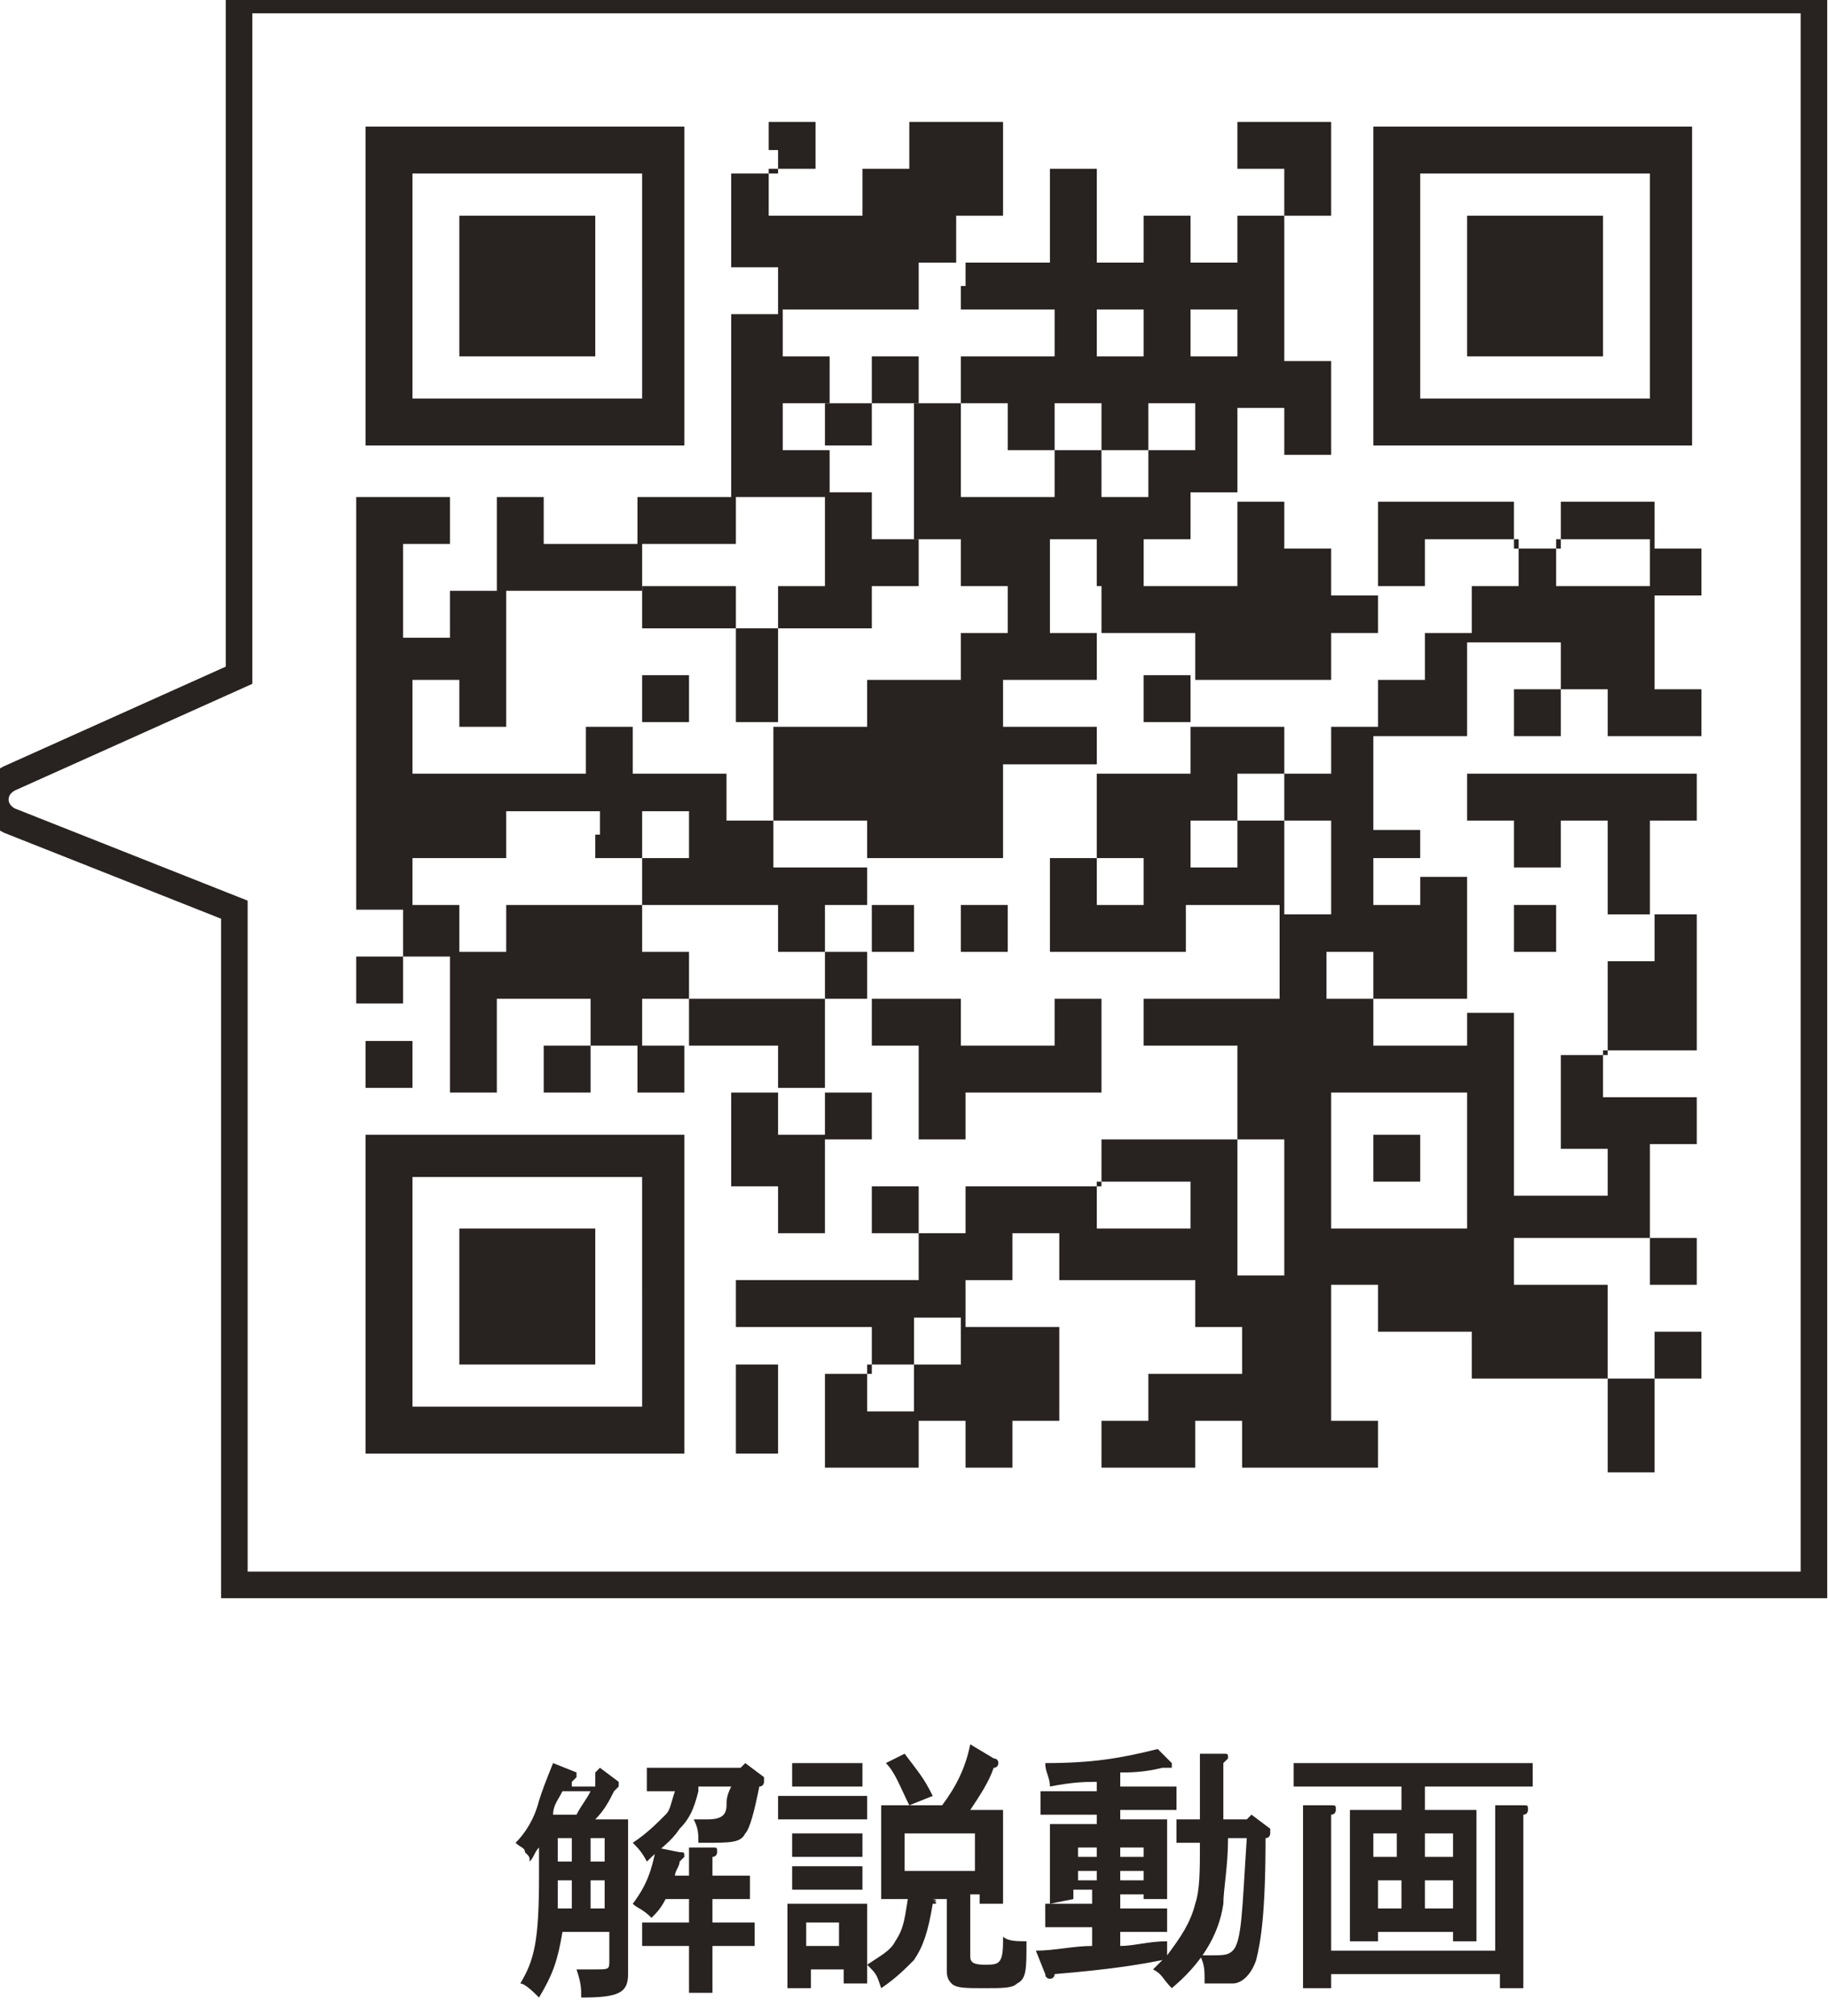 <?xml version="1.0" encoding="utf-8"?>
<!-- Generator: Adobe Illustrator 26.2.1, SVG Export Plug-In . SVG Version: 6.00 Build 0)  -->
<svg version="1.1" id="レイヤー_1" xmlns="http://www.w3.org/2000/svg" xmlns:xlink="http://www.w3.org/1999/xlink" x="0px"
	 y="0px" viewBox="0 0 39 43" style="enable-background:new 0 0 39 43;" xml:space="preserve">
<style type="text/css">
	.st0{fill:#282220;}
	.st1{fill:none;stroke:#282220;stroke-width:0.567;stroke-miterlimit:10;}
</style>
<path class="st0" d="M7.8,6.1v3.4h6.8V2.7H7.8V6.1z M13.7,6.1v2.4H8.8V3.7h4.9V6.1z"/>
<polygon class="st0" points="9.8,6.1 9.8,7.6 12.7,7.6 12.7,4.6 9.8,4.6 "/>
<path class="st0" d="M16.6,3.2v0.5h-1v2h1v1h-1v3.9h-2v1h-2v-1h-1v2h-1v1h-1v-2h1v-1h-2v8.8h1v1h-1v1h1v-1h1v2.9h1v-2h2v1h-1v1h1v-1
	h1v1h1v-1h2v1h-1v2h1v1h1v-2h1v-1h-1v-2h1v1h1v2h1v-1h2.9v-2h-1v1h-2v-1h-2v-1h1v-1h-1v-1h2.9v-2h2v2h-1v2h2.9v-1h2v2h-2.9v1h2v2
	h-2.9v1h-2.9v1h-1v-1h-1v1h1v1h-3.9v1h2.9v1h-1v2h2v-1h1v1h1v-1h1v-2h-2v-1h1v-1h1v1h2.9v1h1v1h-2v1h-1v1h2v-1h1v1h2.9v-1h-1v-2.9h1
	v1h2v1h2.9v2h1v-2h1v-1h-1v1h-1v-2h-2v-1h2.9v1h1v-1h-1v-2h1v-1h-2v-1h2v-2.9h-1v-2h1v-1h-4.9v1h1v1h1v-1h1v2h1v1h-1v2h-1v2h1v1h-2
	v-3.9h-1v-2.9h-1v-1h-1v-2h2v-2h2v1h-1v1h1v-1h1v1h2v-1h-1v-2h1v-1h-1v-1h-2v1h-1v-1h-2.9v2h-1v-1h-1v-1h-1v-2h1v1h1v-2h-1V4.6h1v-2
	h-2v1h1v1h-1v1h-1v-1h-1v1h-1v-2h-1v2h-2v-1h1v-2h-2v1h-1v1h-2v-1h1v-1h-1V3.2z M20.5,6.1v0.5h2v1h-2v1h1v1h1v-1h1v1h1v-1h1v1h-1v1
	h-1v-1h-1v1h-2v-2h-1v2.9h1v1h1v1h-1v1h-2v1h-2v2h2v1h-2v-1h-1v-1h-2v-1h-1v1H8.8v-2h1v1h1v-2.9h2.9v-1h2v-1h2v-1h-1v-1h1v-1h-1v-1
	h2.9v-1h1V6.1z M24.4,7.1v0.5h-1v-1h1V7.1z M26.4,7.1v0.5h-1v-1h1V7.1z M26.4,11.5v1h-2v-1h1v-1h1V11.5z M23.5,12.5v1h2v1h2.9v-1h1
	v-1h1v-1h2v1h-1v1h-1v1h-1v1h-1v1h-1v1h1v2h-1v-2h-1v1h-1v-1h1v-1h1v-1h-2v1h-2v-1h-2v-1h2v-1h-1v-2h1V12.5z M35.2,12v0.5h-2v-1h2
	V12z M12.7,17.8v0.5h1v-1h1v1h-1v1h2.9v1h1v-1h1v1h-1v1h-2.9v1h-1v-1h1v-1h-1v-1h-2.9v1h-1v-1h-1v-1h2v-1h2V17.8z M24.4,18.8v0.5h-1
	v-1h1V18.8z M30.3,18.8v0.5h-1v-1h1V18.8z M29.3,20.8v0.5h2v1h-2v-1h-1v-1h1V20.8z M17.6,23.7v0.5h-1v-1h1V23.7z M31.3,24.7v1.5
	h-2.9v-2.9h2.9V24.7z M27.4,25.7v1.5h-1v-2.9h1V25.7z M25.4,25.7v0.5h-2v-1h2V25.7z M20.5,28.6v0.5h-1v1h-1v-1h1v-1h1V28.6z"/>
<polygon class="st0" points="18.6,8.1 18.6,8.6 17.6,8.6 17.6,9.5 18.6,9.5 18.6,8.6 19.6,8.6 19.6,7.6 18.6,7.6 "/>
<polygon class="st0" points="17.6,11.5 17.6,12.5 16.6,12.5 16.6,13.4 15.7,13.4 15.7,12.5 13.7,12.5 13.7,13.4 15.7,13.4 
	15.7,15.4 16.6,15.4 16.6,13.4 18.6,13.4 18.6,12.5 19.6,12.5 19.6,11.5 18.6,11.5 18.6,10.5 17.6,10.5 "/>
<polygon class="st0" points="13.7,14.9 13.7,15.4 14.7,15.4 14.7,14.4 13.7,14.4 "/>
<polygon class="st0" points="24.4,14.9 24.4,15.4 25.4,15.4 25.4,14.4 24.4,14.4 "/>
<polygon class="st0" points="29.3,24.7 29.3,25.2 30.3,25.2 30.3,24.2 29.3,24.2 "/>
<path class="st0" d="M29.3,6.1v3.4h6.8V2.7h-6.8V6.1z M35.2,6.1v2.4h-4.9V3.7h4.9V6.1z"/>
<polygon class="st0" points="31.3,6.1 31.3,7.6 34.2,7.6 34.2,4.6 31.3,4.6 "/>
<polygon class="st0" points="20.5,19.8 20.5,20.3 21.5,20.3 21.5,19.3 20.5,19.3 "/>
<polygon class="st0" points="32.3,19.8 32.3,20.3 33.2,20.3 33.2,19.3 32.3,19.3 "/>
<polygon class="st0" points="7.8,22.7 7.8,23.2 8.8,23.2 8.8,22.2 7.8,22.2 "/>
<path class="st0" d="M7.8,27.6V31h6.8v-6.8H7.8V27.6z M13.7,27.6v2.4H8.8v-4.9h4.9V27.6z"/>
<polygon class="st0" points="9.8,27.6 9.8,29.1 12.7,29.1 12.7,26.2 9.8,26.2 "/>
<polygon class="st0" points="15.7,30.1 15.7,31 16.6,31 16.6,29.1 15.7,29.1 "/>
<g>
	<path class="st0" d="M12.7,37.8l0.1-0.1l0.4,0.3c0,0,0,0,0,0.1c0,0,0,0-0.1,0.1c-0.1,0.2-0.2,0.4-0.4,0.6h0c0.2,0,0.5,0,0.7,0
		c0,0.2,0,0.2,0,1.1v1.5c0,0.1,0,0.4,0,0.6v0.1c0,0.4-0.2,0.5-1,0.5h0c0-0.2,0-0.3-0.1-0.6c0.2,0,0.2,0,0.4,0c0.3,0,0.3,0,0.3-0.2
		v-0.6h-1c-0.1,0.6-0.2,0.9-0.5,1.4c-0.1-0.1-0.3-0.3-0.4-0.3c0.3-0.5,0.4-0.9,0.4-2.3v-0.6c-0.1,0.1-0.1,0.2-0.2,0.3
		c0-0.1,0-0.1-0.1-0.2c0-0.1-0.1-0.1-0.2-0.2c0.2-0.2,0.4-0.5,0.5-0.9c0.1-0.3,0.1-0.3,0.3-0.8l0.5,0.2c0,0,0,0,0,0.1
		c0,0,0,0-0.1,0.1l0,0.1H12.7z M12,38.2c-0.1,0.2-0.2,0.3-0.2,0.5c0.2,0,0.3,0,0.5,0c0.1-0.2,0.2-0.3,0.3-0.5H12z M12.2,40.1h-0.3
		c0,0.2,0,0.4,0,0.6h0.3V40.1z M12.2,39.2h-0.3v0.5h0.3V39.2z M12.9,39.7v-0.5h-0.3v0.5H12.9z M12.9,40.7v-0.6h-0.3v0.6H12.9z
		 M14.9,38.2c-0.1,0.4-0.2,0.6-0.4,0.8c-0.2,0.3-0.4,0.4-0.7,0.7c-0.1-0.2-0.2-0.3-0.3-0.4c0.3-0.2,0.5-0.4,0.7-0.6
		c0.1-0.1,0.1-0.2,0.2-0.5h-0.2c-0.1,0-0.3,0-0.4,0v-0.5l0.4,0h1.6l0.1-0.1l0.4,0.3c0,0,0,0,0,0.1c0,0,0,0.1-0.1,0.1
		c-0.1,0.5-0.2,0.9-0.3,1c-0.1,0.2-0.3,0.2-0.9,0.2h-0.1c0-0.2,0-0.3-0.1-0.5c0.2,0,0.3,0,0.3,0c0.3,0,0.4-0.1,0.4-0.3
		c0-0.1,0-0.2,0.1-0.4H14.9z M15.2,41.7c0,0.4,0,0.6,0,0.8h-0.5c0-0.2,0-0.4,0-0.8v-0.2h-0.6c-0.1,0-0.3,0-0.4,0V41
		c0.1,0,0.3,0,0.4,0h0.6v-0.5h-0.5c-0.1,0.2-0.2,0.3-0.3,0.4c-0.2-0.2-0.3-0.2-0.4-0.3c0.3-0.4,0.4-0.7,0.5-1.2l0.5,0.1
		c0.1,0,0.1,0,0.1,0.1c0,0,0,0-0.1,0.1c0,0.1-0.1,0.2-0.1,0.3h0.3c0-0.3,0-0.5,0-0.6l0.5,0c0.1,0,0.1,0,0.1,0.1c0,0,0,0.1-0.1,0.1
		c0,0.1,0,0.1,0,0.4h0.4c0.1,0,0.3,0,0.4,0v0.5c-0.1,0-0.3,0-0.4,0h-0.4V41h0.5c0.1,0,0.3,0,0.4,0v0.5c-0.1,0-0.3,0-0.4,0h-0.5V41.7
		z"/>
	<path class="st0" d="M18.6,38.8c-0.1,0-0.3,0-0.4,0H17c-0.1,0-0.3,0-0.4,0v-0.5c0.1,0,0.3,0,0.4,0h1.1c0.1,0,0.3,0,0.4,0V38.8z
		 M17.3,42.4h-0.5c0-0.1,0-0.3,0-0.6v-0.7c0-0.2,0-0.4,0-0.5c0.1,0,0.2,0,0.4,0h0.9c0.2,0,0.3,0,0.4,0c0,0.1,0,0.3,0,0.5v0.6
		c0,0.3,0,0.4,0,0.6h-0.5V42h-0.7V42.4z M18.1,38.1h-0.9l-0.3,0v-0.5c0.1,0,0.2,0,0.3,0h0.9c0.1,0,0.2,0,0.3,0v0.5L18.1,38.1z
		 M18.4,39.6c-0.1,0-0.2,0-0.3,0h-0.9c-0.1,0-0.2,0-0.3,0v-0.5c0.1,0,0.2,0,0.3,0h0.9c0.1,0,0.2,0,0.3,0V39.6z M18.4,40.3
		c-0.1,0-0.2,0-0.3,0h-0.9c-0.1,0-0.2,0-0.3,0v-0.5c0.1,0,0.2,0,0.3,0h0.9c0.1,0,0.2,0,0.3,0V40.3z M17.9,41h-0.7v0.5h0.7V41z
		 M19.9,40.5C20,40.5,20,40.6,19.9,40.5c0.1,0.1,0.1,0.1,0,0.1c-0.1,0.6-0.2,0.9-0.4,1.2c-0.2,0.2-0.4,0.4-0.7,0.6
		c-0.1-0.3-0.1-0.3-0.3-0.5c0.3-0.2,0.5-0.3,0.6-0.5c0.2-0.3,0.2-0.5,0.3-1.1L19.9,40.5z M19.3,40.3v0.2h-0.5c0-0.1,0-0.3,0-0.6
		v-0.9c0-0.2,0-0.4,0-0.5c0.2,0,0.4,0,0.6,0h0.7c0.3-0.4,0.5-0.8,0.6-1.3l0.5,0.3c0,0,0.1,0,0.1,0.1c0,0,0,0.1-0.1,0.1
		c-0.1,0.3-0.3,0.6-0.5,0.9h0c0.3,0,0.5,0,0.7,0c0,0.1,0,0.3,0,0.5v0.9c0,0.3,0,0.4,0,0.6h-0.5v-0.2h-0.2v1.3c0,0.1,0,0.2,0.3,0.2
		c0.3,0,0.4,0,0.4-0.5c0,0,0-0.1,0-0.1c0.1,0.1,0.3,0.1,0.5,0.1c0,0.6,0,0.8-0.2,0.9c-0.1,0.1-0.3,0.1-0.7,0.1c-0.4,0-0.6,0-0.7-0.1
		c-0.1-0.1-0.1-0.2-0.1-0.3v-1.5H19.3z M19.3,37.4c0.3,0.4,0.4,0.5,0.6,0.9l-0.5,0.2c-0.2-0.4-0.3-0.7-0.5-0.9L19.3,37.4z
		 M20.8,39.9v-0.8h-1.5v0.8H20.8z"/>
	<path class="st0" d="M22.9,40.5L22.9,40.5l-0.5,0.1c0-0.1,0-0.3,0-0.6v-0.6c0-0.2,0-0.4,0-0.5c0.2,0,0.4,0,0.6,0h0.4v-0.2h-0.7
		c-0.2,0-0.4,0-0.5,0v-0.5c0.2,0,0.4,0,0.5,0h0.7v-0.2c-0.2,0-0.5,0-1,0.1c0-0.2-0.1-0.3-0.1-0.5c1,0,1.6-0.1,2.4-0.3l0.3,0.3
		c0,0,0,0.1,0,0.1c0,0,0,0-0.1,0l-0.1,0c-0.4,0.1-0.7,0.1-0.9,0.1v0.3h0.7c0.2,0,0.4,0,0.5,0v0.5c-0.2,0-0.4,0-0.5,0h-0.7v0.2h0.4
		c0.2,0,0.4,0,0.6,0c0,0.1,0,0.3,0,0.5v0.6c0,0.3,0,0.4,0,0.6h-0.5v-0.1h-0.5v0.3h0.6c0.1,0,0.3,0,0.4,0v0.5c-0.1,0-0.3,0-0.4,0
		h-0.6v0.3c0.3,0,0.6-0.1,1-0.1v0.3c0.3-0.4,0.5-0.7,0.6-1.1c0.1-0.3,0.1-0.7,0.1-1.3c-0.2,0-0.4,0-0.5,0v-0.5c0.1,0,0.3,0,0.5,0
		v-0.5c0-0.4,0-0.6,0-0.9l0.5,0c0.1,0,0.1,0,0.1,0.1c0,0,0,0-0.1,0.1v1.2h0.5l0.1-0.1l0.4,0.3c0,0,0,0,0,0.1c0,0,0,0.1-0.1,0.1
		c0,1.6-0.1,2.2-0.2,2.6c-0.1,0.3-0.3,0.5-0.5,0.5c-0.2,0-0.2,0-0.6,0c0-0.3,0-0.4-0.1-0.6c0.1,0,0.1,0,0.2,0c0.3,0,0.4,0,0.5-0.1
		c0.2-0.2,0.2-0.9,0.3-2.4h-0.4c0,0.6-0.1,1.1-0.1,1.4c-0.1,0.7-0.5,1.3-1.1,1.8c-0.2-0.2-0.2-0.3-0.4-0.4c0.1-0.1,0.1-0.1,0.2-0.2
		c-0.5,0.1-1.1,0.2-2.3,0.3c0,0.1-0.1,0.1-0.1,0.1c0,0-0.1,0-0.1-0.1l-0.2-0.5c0.4,0,0.8-0.1,1.2-0.1v-0.4h-0.6c-0.1,0-0.3,0-0.4,0
		v-0.5c0.1,0,0.3,0,0.4,0h0.6v-0.3H22.9z M23.4,39.4h-0.4v0.2h0.4V39.4z M23.4,39.9h-0.4v0.2h0.4V39.9z M24.4,39.4h-0.5v0.2h0.5
		V39.4z M24.4,39.9h-0.5v0.2h0.5V39.9z"/>
	<path class="st0" d="M29.3,41.4h-0.5c0-0.2,0-0.5,0-1v-0.9c0-0.3,0-0.7,0-0.9c0.1,0,0.3,0,0.5,0h0.6v-0.5h-1.2c-0.3,0-0.8,0-1.1,0
		v-0.5c0.3,0,0.8,0,1.1,0h2.9c0.3,0,0.8,0,1.1,0v0.5c-0.3,0-0.8,0-1.1,0h-1.2v0.5H31c0.2,0,0.3,0,0.5,0c0,0.2,0,0.2,0,0.9v0.9
		c0,0.4,0,0.8,0,1H31v-0.2h-1.6V41.4z M28.4,42.1v0.3h-0.6c0-0.2,0-0.6,0-1.1v-1.7c0-0.6,0-1,0-1.1l0.6,0c0.1,0,0.1,0,0.1,0.1
		c0,0,0,0.1-0.1,0.1c0,0.2,0,0.2,0,0.9v2h3.5v-2c0-0.6,0-1,0-1.1l0.6,0c0.1,0,0.1,0,0.1,0.1c0,0,0,0.1-0.1,0.1c0,0.2,0,0.2,0,0.9
		v1.7c0,0.5,0,0.9,0,1.1h-0.5v-0.3H28.4z M29.3,39.1v0.5h0.5v-0.5H29.3z M29.9,40.7v-0.6h-0.5v0.6H29.9z M31,39.1h-0.6v0.5H31V39.1z
		 M31,40.1h-0.6v0.6H31V40.1z"/>
</g>
<path class="st1" d="M5.1,0v14.4l-4.9,2.2c-0.4,0.2-0.4,0.7,0,0.9l4.8,1.9v14.4h33.7V0H5.1z"/>
</svg>

